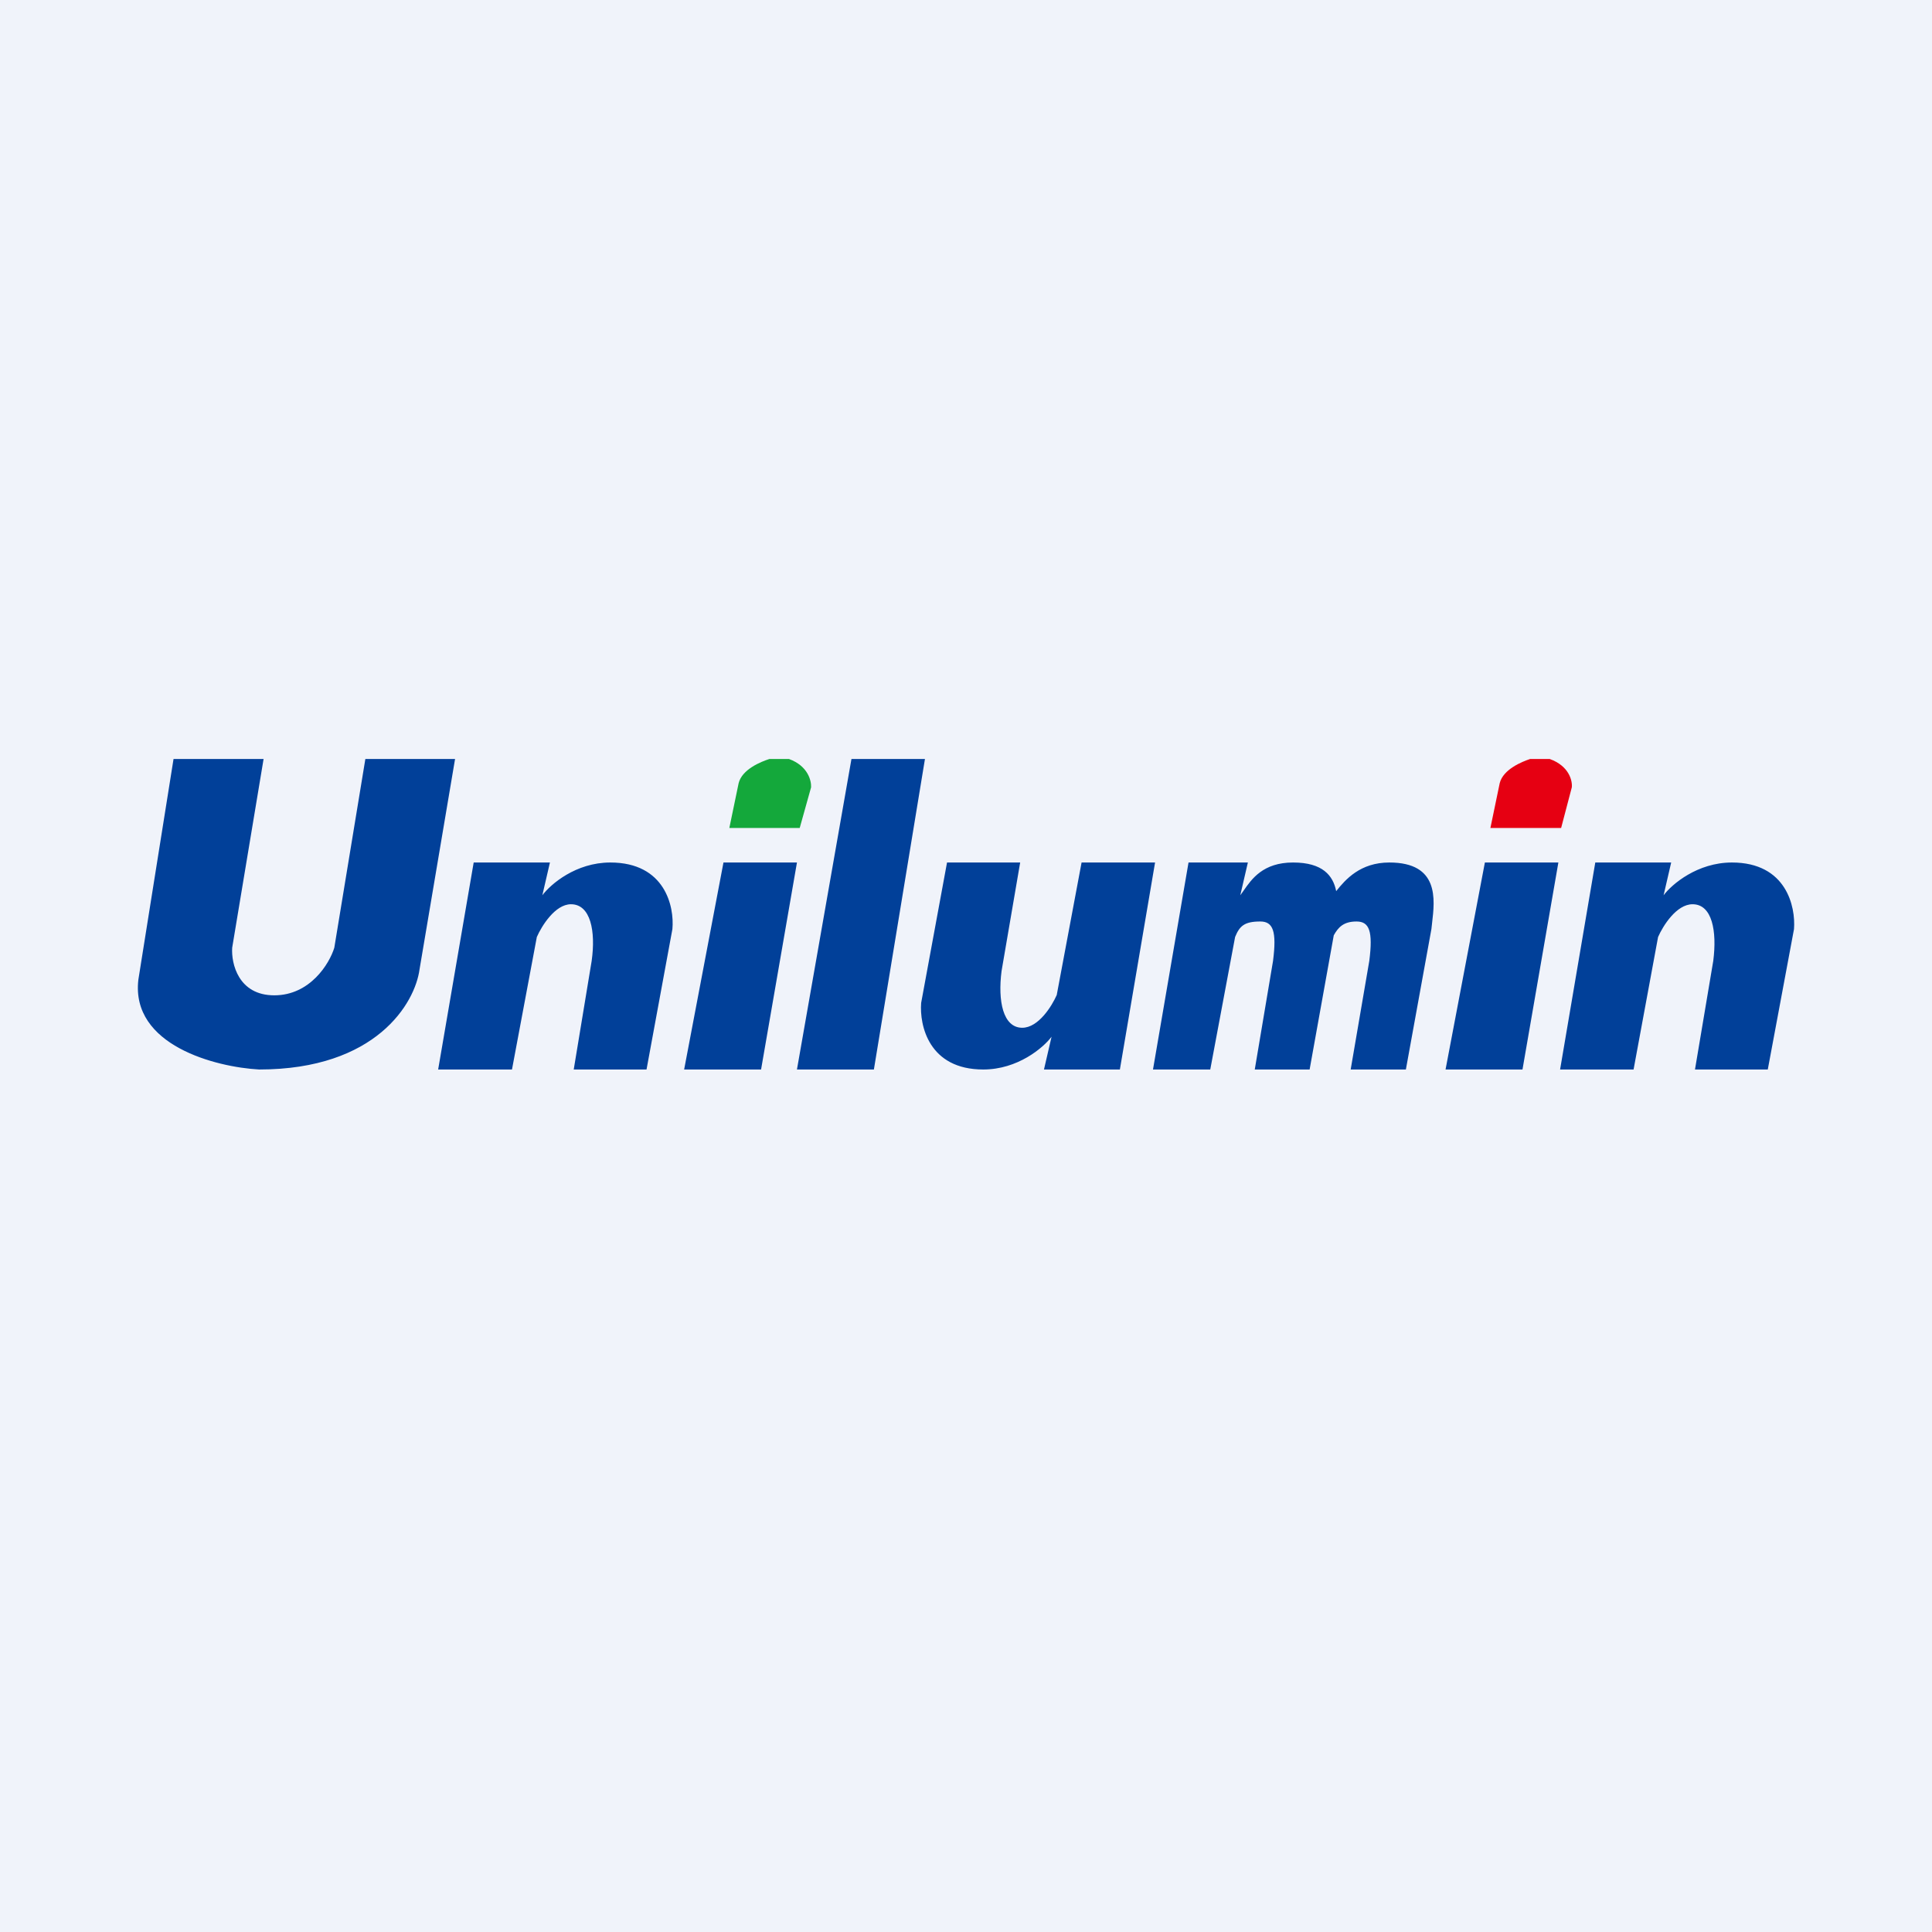 <svg width="56" height="56" viewBox="0 0 56 56" xmlns="http://www.w3.org/2000/svg"><path fill="#F0F3FA" d="M0 0h56v56H0z"/><path d="M23.18 24h-2.04l.27-1.3c.1-.4.64-.62.89-.7h.57c.55.2.65.63.64.82L23.18 24Z" fill="#14A83B"/><path d="M45.25 24H43.2l.27-1.3c.1-.4.64-.62.88-.7h.57c.56.2.66.63.64.82L45.25 24Z" fill="#E60012"/><path d="M5.03 22h2.61l-.91 5.47c-.03.46.18 1.38 1.22 1.38s1.6-.92 1.74-1.38l.9-5.47h2.6l-1.03 6.1c-.13.97-1.25 2.9-4.65 2.9-1.26-.07-3.72-.7-3.5-2.6L5.03 22Zm8.7 3-1.03 6h2.14l.72-3.84c.14-.32.53-.95.99-.95.57 0 .72.78.6 1.64L16.63 31h2.11l.75-4.07c.06-.65-.21-1.93-1.8-1.93-1 0-1.73.63-1.97.95l.22-.95h-2.2Zm31.49 6 1.02-6h2.2l-.22.95c.24-.32.98-.95 1.98-.95 1.58 0 1.85 1.28 1.8 1.93L51.24 31h-2.11l.53-3.15c.11-.86-.03-1.64-.6-1.64-.47 0-.86.63-1 .95L47.35 31h-2.13Zm-11.8 0 1.03-6h1.72l-.22.95.1-.14c.23-.33.56-.81 1.43-.81.86 0 1.16.38 1.25.83.27-.34.7-.83 1.54-.83 1.45 0 1.32 1.07 1.24 1.75l-.02.18-.74 4.07h-1.6l.54-3.15c.11-.86 0-1.14-.37-1.14-.38 0-.53.17-.66.4l-.7 3.89h-1.59l.53-3.15c.11-.86 0-1.14-.37-1.14-.46 0-.6.13-.73.45L35.08 31h-1.65Zm.06-6-1.02 6h-2.2l.22-.95c-.24.32-.98.95-1.98.95-1.58 0-1.85-1.28-1.8-1.93l.75-4.07h2.12l-.54 3.15c-.11.86.04 1.64.6 1.64.47 0 .86-.63 1-.95l.72-3.84h2.13Zm-12.5 0h2.12l-1.04 6h-2.23l1.14-6Zm24.19 0h-2.13l-1.14 6h2.23l1.04-6Zm-20.49-3h2.13l-1.48 9H23.1l1.58-9Z" fill="#014099"/></svg>